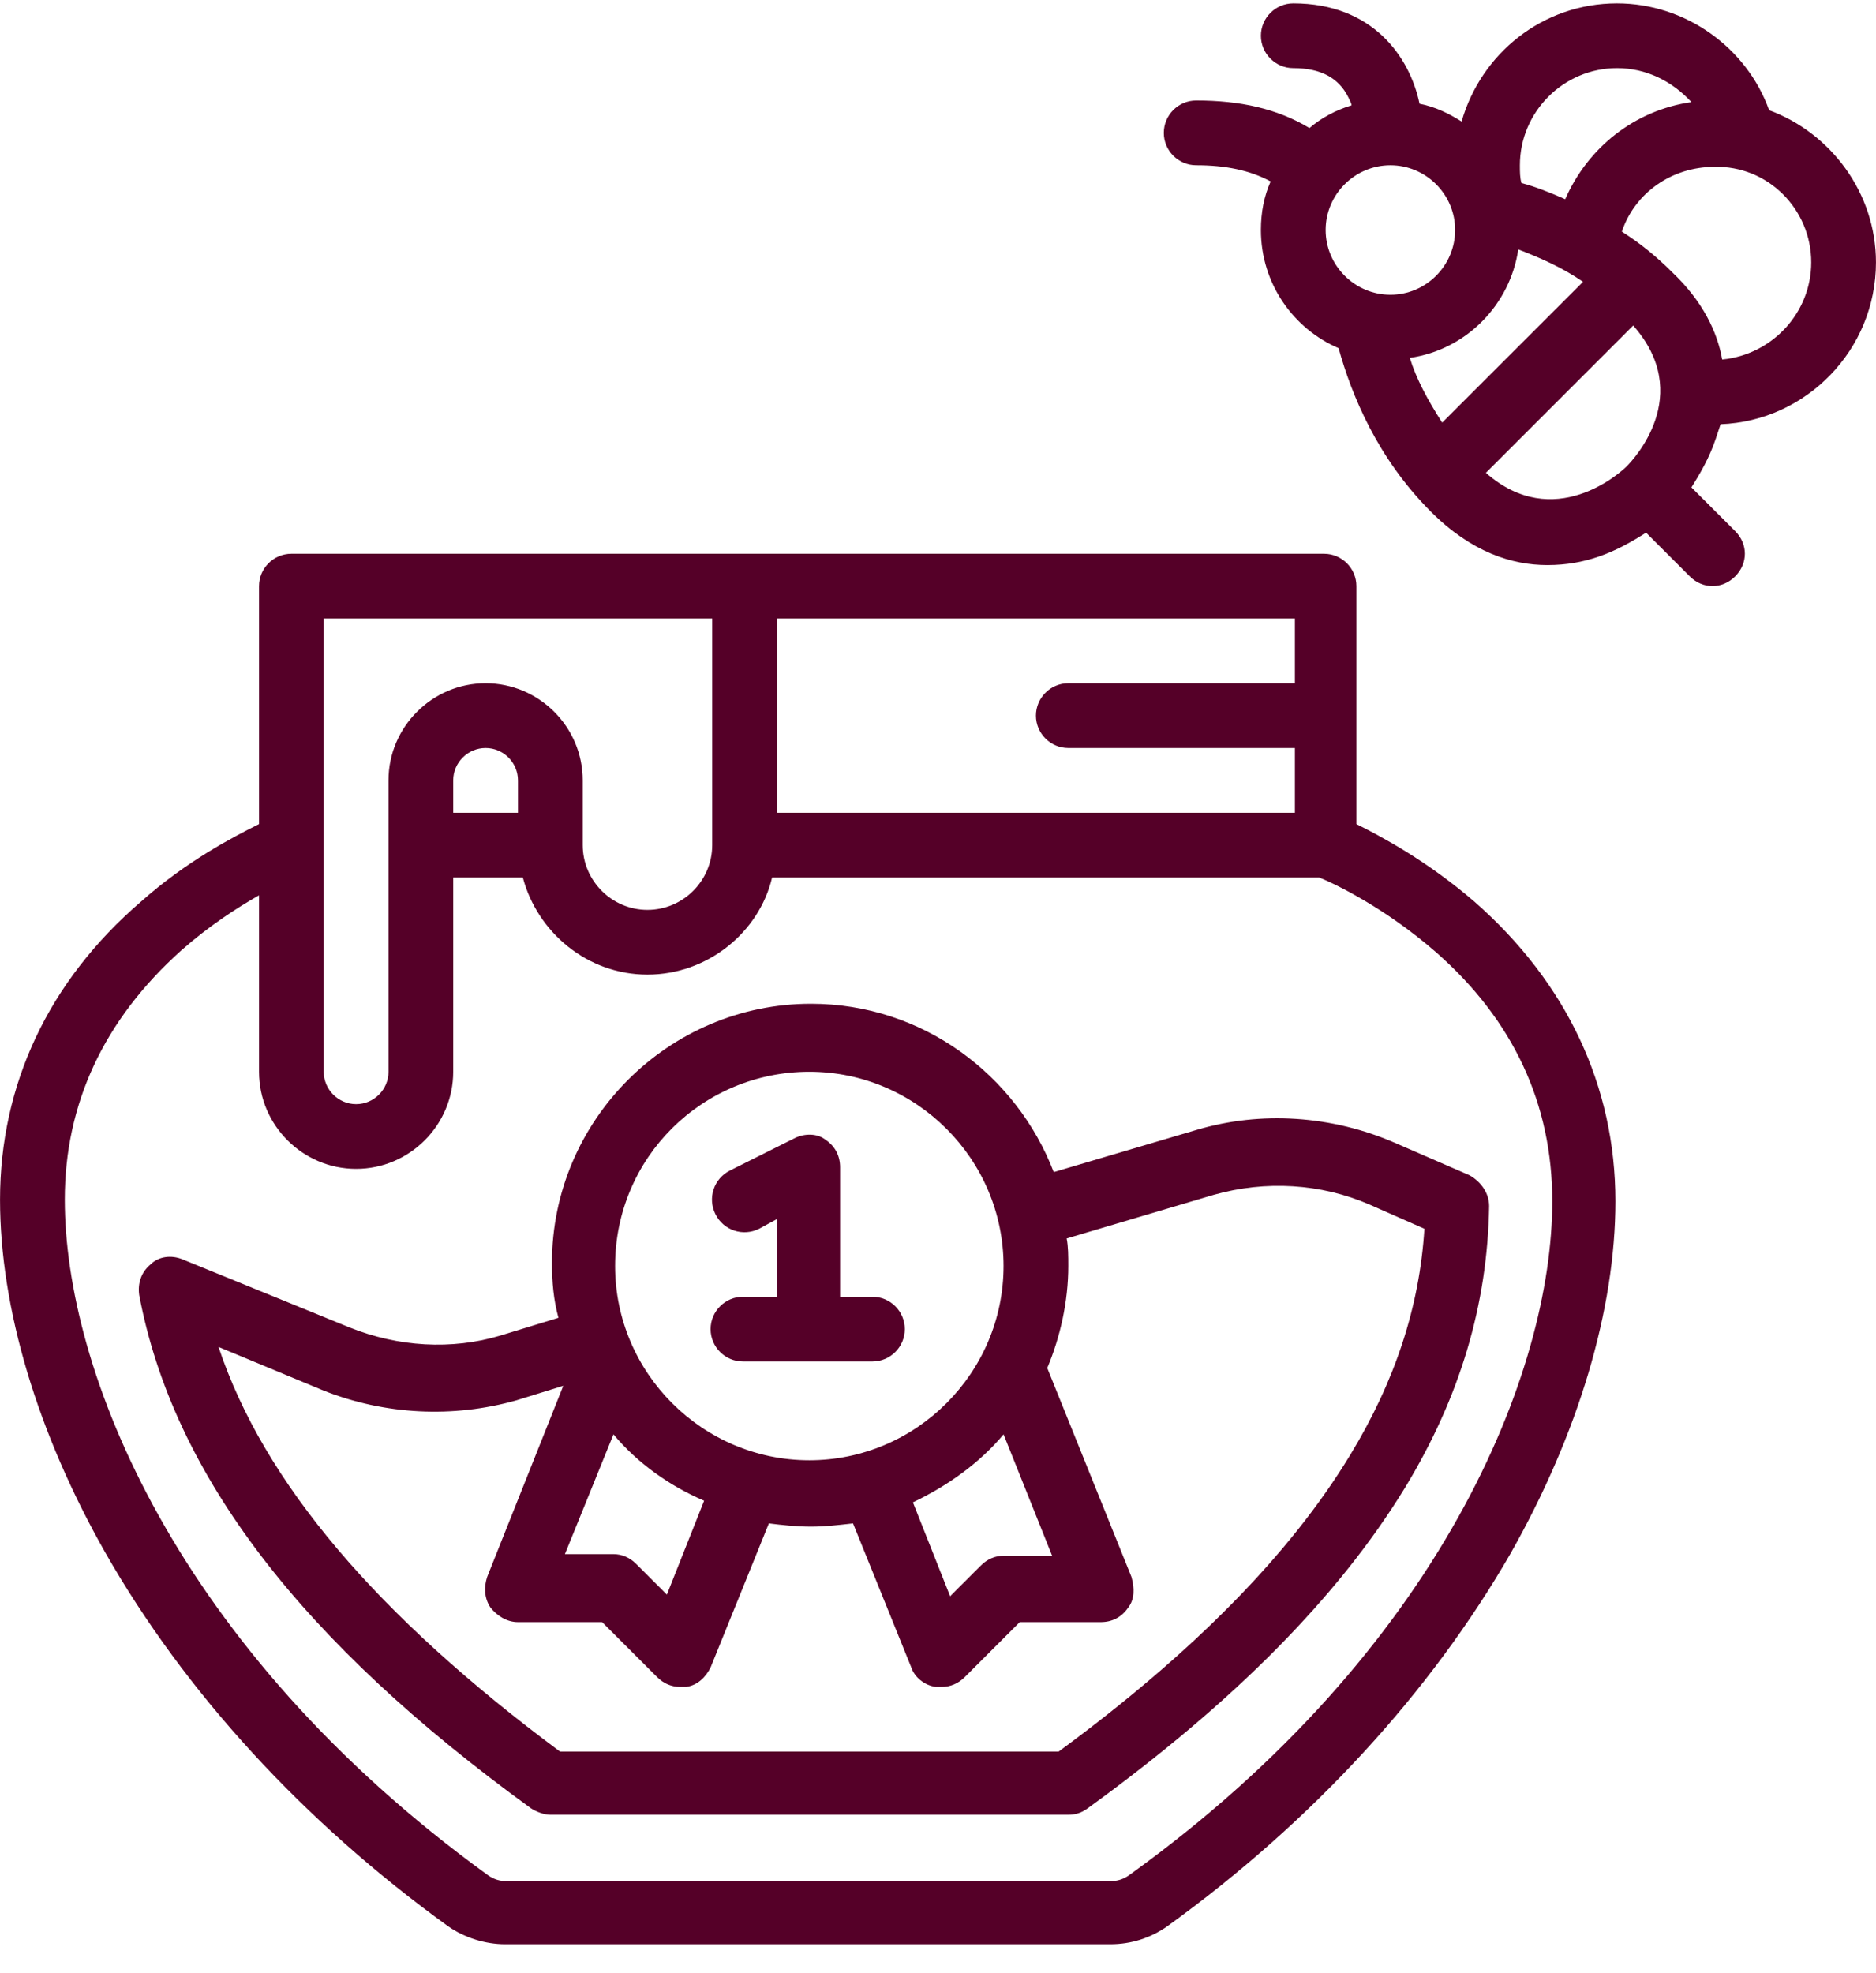 <svg width="58" height="61" viewBox="0 0 58 61" fill="none" xmlns="http://www.w3.org/2000/svg">
<path d="M13.862 59.554C14.363 59.904 15.013 60.104 15.614 60.104H34.329C34.98 60.104 35.581 59.904 36.081 59.554C40.585 56.301 44.238 52.298 46.69 48.044C48.791 44.341 49.943 40.488 49.943 37.135C49.943 33.582 48.441 30.38 45.589 27.878C44.138 26.627 42.736 25.876 41.936 25.476V18.119C41.936 17.569 41.485 17.119 40.935 17.119H9.008C8.458 17.119 8.008 17.569 8.008 18.119V25.476C7.207 25.876 5.756 26.627 4.354 27.878C1.502 30.33 0.001 33.532 0.001 37.085C0.001 40.438 1.152 44.291 3.254 47.994C5.706 52.298 9.359 56.301 13.862 59.554ZM33.028 21.122C32.478 21.122 32.028 21.572 32.028 22.123C32.028 22.673 32.478 23.124 33.028 23.124H40.034V25.125H24.021V19.12H40.034V21.122H33.028ZM15.013 21.122C13.362 21.122 12.011 22.473 12.011 24.124V33.132C12.011 33.682 11.56 34.133 11.01 34.133C10.46 34.133 10.009 33.682 10.009 33.132V19.12H22.019V26.126C22.019 27.227 21.118 28.128 20.017 28.128C18.917 28.128 18.016 27.227 18.016 26.126V24.124C18.016 22.473 16.665 21.122 15.013 21.122ZM14.012 25.125V24.124C14.012 23.574 14.463 23.124 15.013 23.124C15.564 23.124 16.014 23.574 16.014 24.124V25.125H14.012ZM5.606 29.379C6.456 28.628 7.307 28.078 8.008 27.677V33.132C8.008 34.783 9.359 36.134 11.01 36.134C12.661 36.134 14.012 34.783 14.012 33.132V27.127H16.164C16.615 28.828 18.166 30.129 20.017 30.129C21.869 30.129 23.47 28.828 23.871 27.127H40.785C41.285 27.327 42.837 28.078 44.388 29.429C46.79 31.531 47.991 34.133 47.991 37.135C47.991 42.39 44.588 50.997 34.93 57.953C34.73 58.103 34.53 58.153 34.329 58.153H15.664C15.464 58.153 15.264 58.103 15.063 57.953C5.405 50.947 2.003 42.34 2.003 37.085C2.003 34.133 3.204 31.531 5.606 29.379ZM36.982 5.109C37.882 5.109 38.633 5.259 39.284 5.609C39.083 6.059 38.983 6.56 38.983 7.11C38.983 8.762 39.984 10.163 41.385 10.763C41.786 12.214 42.586 14.166 44.238 15.818C45.489 17.069 46.74 17.469 47.841 17.469C48.441 17.469 48.942 17.369 49.392 17.219C49.992 17.018 50.493 16.718 50.893 16.468L52.244 17.819C52.444 18.019 52.695 18.119 52.945 18.119C53.195 18.119 53.445 18.019 53.645 17.819C54.046 17.419 54.046 16.818 53.645 16.418L52.294 15.067C52.545 14.666 52.845 14.166 53.045 13.566C53.095 13.415 53.145 13.265 53.195 13.115C55.847 13.015 57.999 10.813 57.999 8.111C57.999 5.959 56.598 4.108 54.696 3.407C53.996 1.456 52.094 0.104 49.992 0.104C47.691 0.104 45.789 1.656 45.188 3.757C44.788 3.507 44.388 3.307 43.887 3.207C43.587 1.756 42.436 0.104 39.984 0.104C39.434 0.104 38.983 0.555 38.983 1.105C38.983 1.656 39.434 2.106 39.984 2.106C40.835 2.106 41.385 2.406 41.686 3.007C41.736 3.107 41.786 3.207 41.786 3.257C41.285 3.407 40.835 3.657 40.485 3.958C39.484 3.357 38.333 3.107 36.982 3.107C36.431 3.107 35.981 3.557 35.981 4.108C35.981 4.658 36.431 5.109 36.982 5.109ZM46.94 7.711C47.59 7.961 48.291 8.261 48.942 8.712L44.588 13.065C44.138 12.365 43.787 11.714 43.587 11.063C45.339 10.813 46.69 9.412 46.94 7.711ZM45.939 14.617L50.493 10.063C52.395 12.214 50.493 14.216 50.293 14.416C50.093 14.617 48.041 16.468 45.939 14.617ZM55.998 8.111C55.998 9.662 54.797 10.963 53.245 11.114C53.095 10.263 52.645 9.312 51.694 8.411C51.194 7.911 50.693 7.511 50.143 7.16C50.543 5.959 51.694 5.159 52.995 5.159C54.646 5.109 55.998 6.46 55.998 8.111ZM49.992 2.106C50.893 2.106 51.694 2.506 52.294 3.157C50.543 3.407 49.092 4.558 48.391 6.159C47.941 5.959 47.44 5.759 47.04 5.659C46.99 5.509 46.99 5.309 46.99 5.109C46.99 3.457 48.341 2.106 49.992 2.106ZM42.987 5.109C44.088 5.109 44.988 6.009 44.988 7.11C44.988 8.211 44.088 9.112 42.987 9.112C41.886 9.112 40.985 8.211 40.985 7.11C40.985 6.009 41.886 5.109 42.987 5.109ZM16.415 55.901C16.565 56.001 16.815 56.101 17.015 56.101H33.028C33.228 56.101 33.429 56.051 33.629 55.901C38.183 52.598 41.385 49.345 43.437 45.993C45.139 43.19 45.989 40.338 46.039 37.285C46.039 36.885 45.789 36.535 45.439 36.335L43.137 35.334C41.185 34.483 38.983 34.333 36.982 34.933L32.578 36.234C31.427 33.232 28.525 31.03 25.072 31.03C20.668 31.03 17.065 34.633 17.065 39.037C17.065 39.637 17.115 40.188 17.265 40.738L15.464 41.289C13.963 41.739 12.311 41.639 10.81 41.038L5.656 38.937C5.305 38.787 4.905 38.837 4.655 39.087C4.354 39.337 4.254 39.687 4.304 40.038C5.355 45.592 9.309 50.747 16.415 55.901ZM31.027 44.341L32.528 48.094H31.027C30.776 48.094 30.526 48.194 30.326 48.395L29.375 49.345L28.224 46.443C29.275 45.943 30.276 45.242 31.027 44.341ZM25.022 33.132C28.324 33.132 31.027 35.834 31.027 39.137C31.027 42.44 28.324 45.142 25.022 45.142C21.719 45.142 19.017 42.44 19.017 39.137C19.017 35.784 21.719 33.132 25.022 33.132ZM18.967 44.341C19.717 45.242 20.718 45.943 21.769 46.393L20.618 49.295L19.667 48.345C19.467 48.144 19.217 48.044 18.967 48.044H17.465L18.967 44.341ZM10.009 42.99C11.911 43.741 14.012 43.841 15.964 43.29L17.415 42.84L15.063 48.745C14.963 49.045 14.963 49.395 15.164 49.696C15.364 49.946 15.664 50.146 16.014 50.146H18.616L20.318 51.847C20.518 52.048 20.768 52.148 21.018 52.148C21.068 52.148 21.169 52.148 21.218 52.148C21.569 52.098 21.819 51.847 21.969 51.547L23.771 47.094C24.171 47.144 24.621 47.194 25.072 47.194C25.522 47.194 25.922 47.144 26.373 47.094L28.174 51.547C28.274 51.847 28.575 52.098 28.925 52.148C28.975 52.148 29.075 52.148 29.125 52.148C29.375 52.148 29.625 52.048 29.826 51.847L31.527 50.146H34.029C34.38 50.146 34.68 49.996 34.88 49.696C35.08 49.446 35.08 49.095 34.98 48.745L32.378 42.29C32.778 41.339 33.028 40.238 33.028 39.137C33.028 38.837 33.028 38.536 32.978 38.286L37.532 36.935C39.133 36.485 40.835 36.585 42.336 37.235L44.038 37.986C43.887 40.388 43.137 42.69 41.736 44.992C39.884 48.044 36.882 51.097 32.728 54.149H17.315C11.661 49.946 8.158 45.843 6.756 41.639L10.009 42.99ZM24.021 40.088V37.686L23.47 37.986C22.97 38.236 22.369 38.036 22.119 37.536C21.869 37.035 22.069 36.435 22.57 36.184L24.571 35.184C24.872 35.033 25.272 35.033 25.522 35.234C25.822 35.434 25.973 35.734 25.973 36.084V40.088H26.973C27.524 40.088 27.974 40.538 27.974 41.089C27.974 41.639 27.524 42.089 26.973 42.089H22.97C22.419 42.089 21.969 41.639 21.969 41.089C21.969 40.538 22.419 40.088 22.97 40.088H24.021Z" fill="#550028"/>
</svg>
